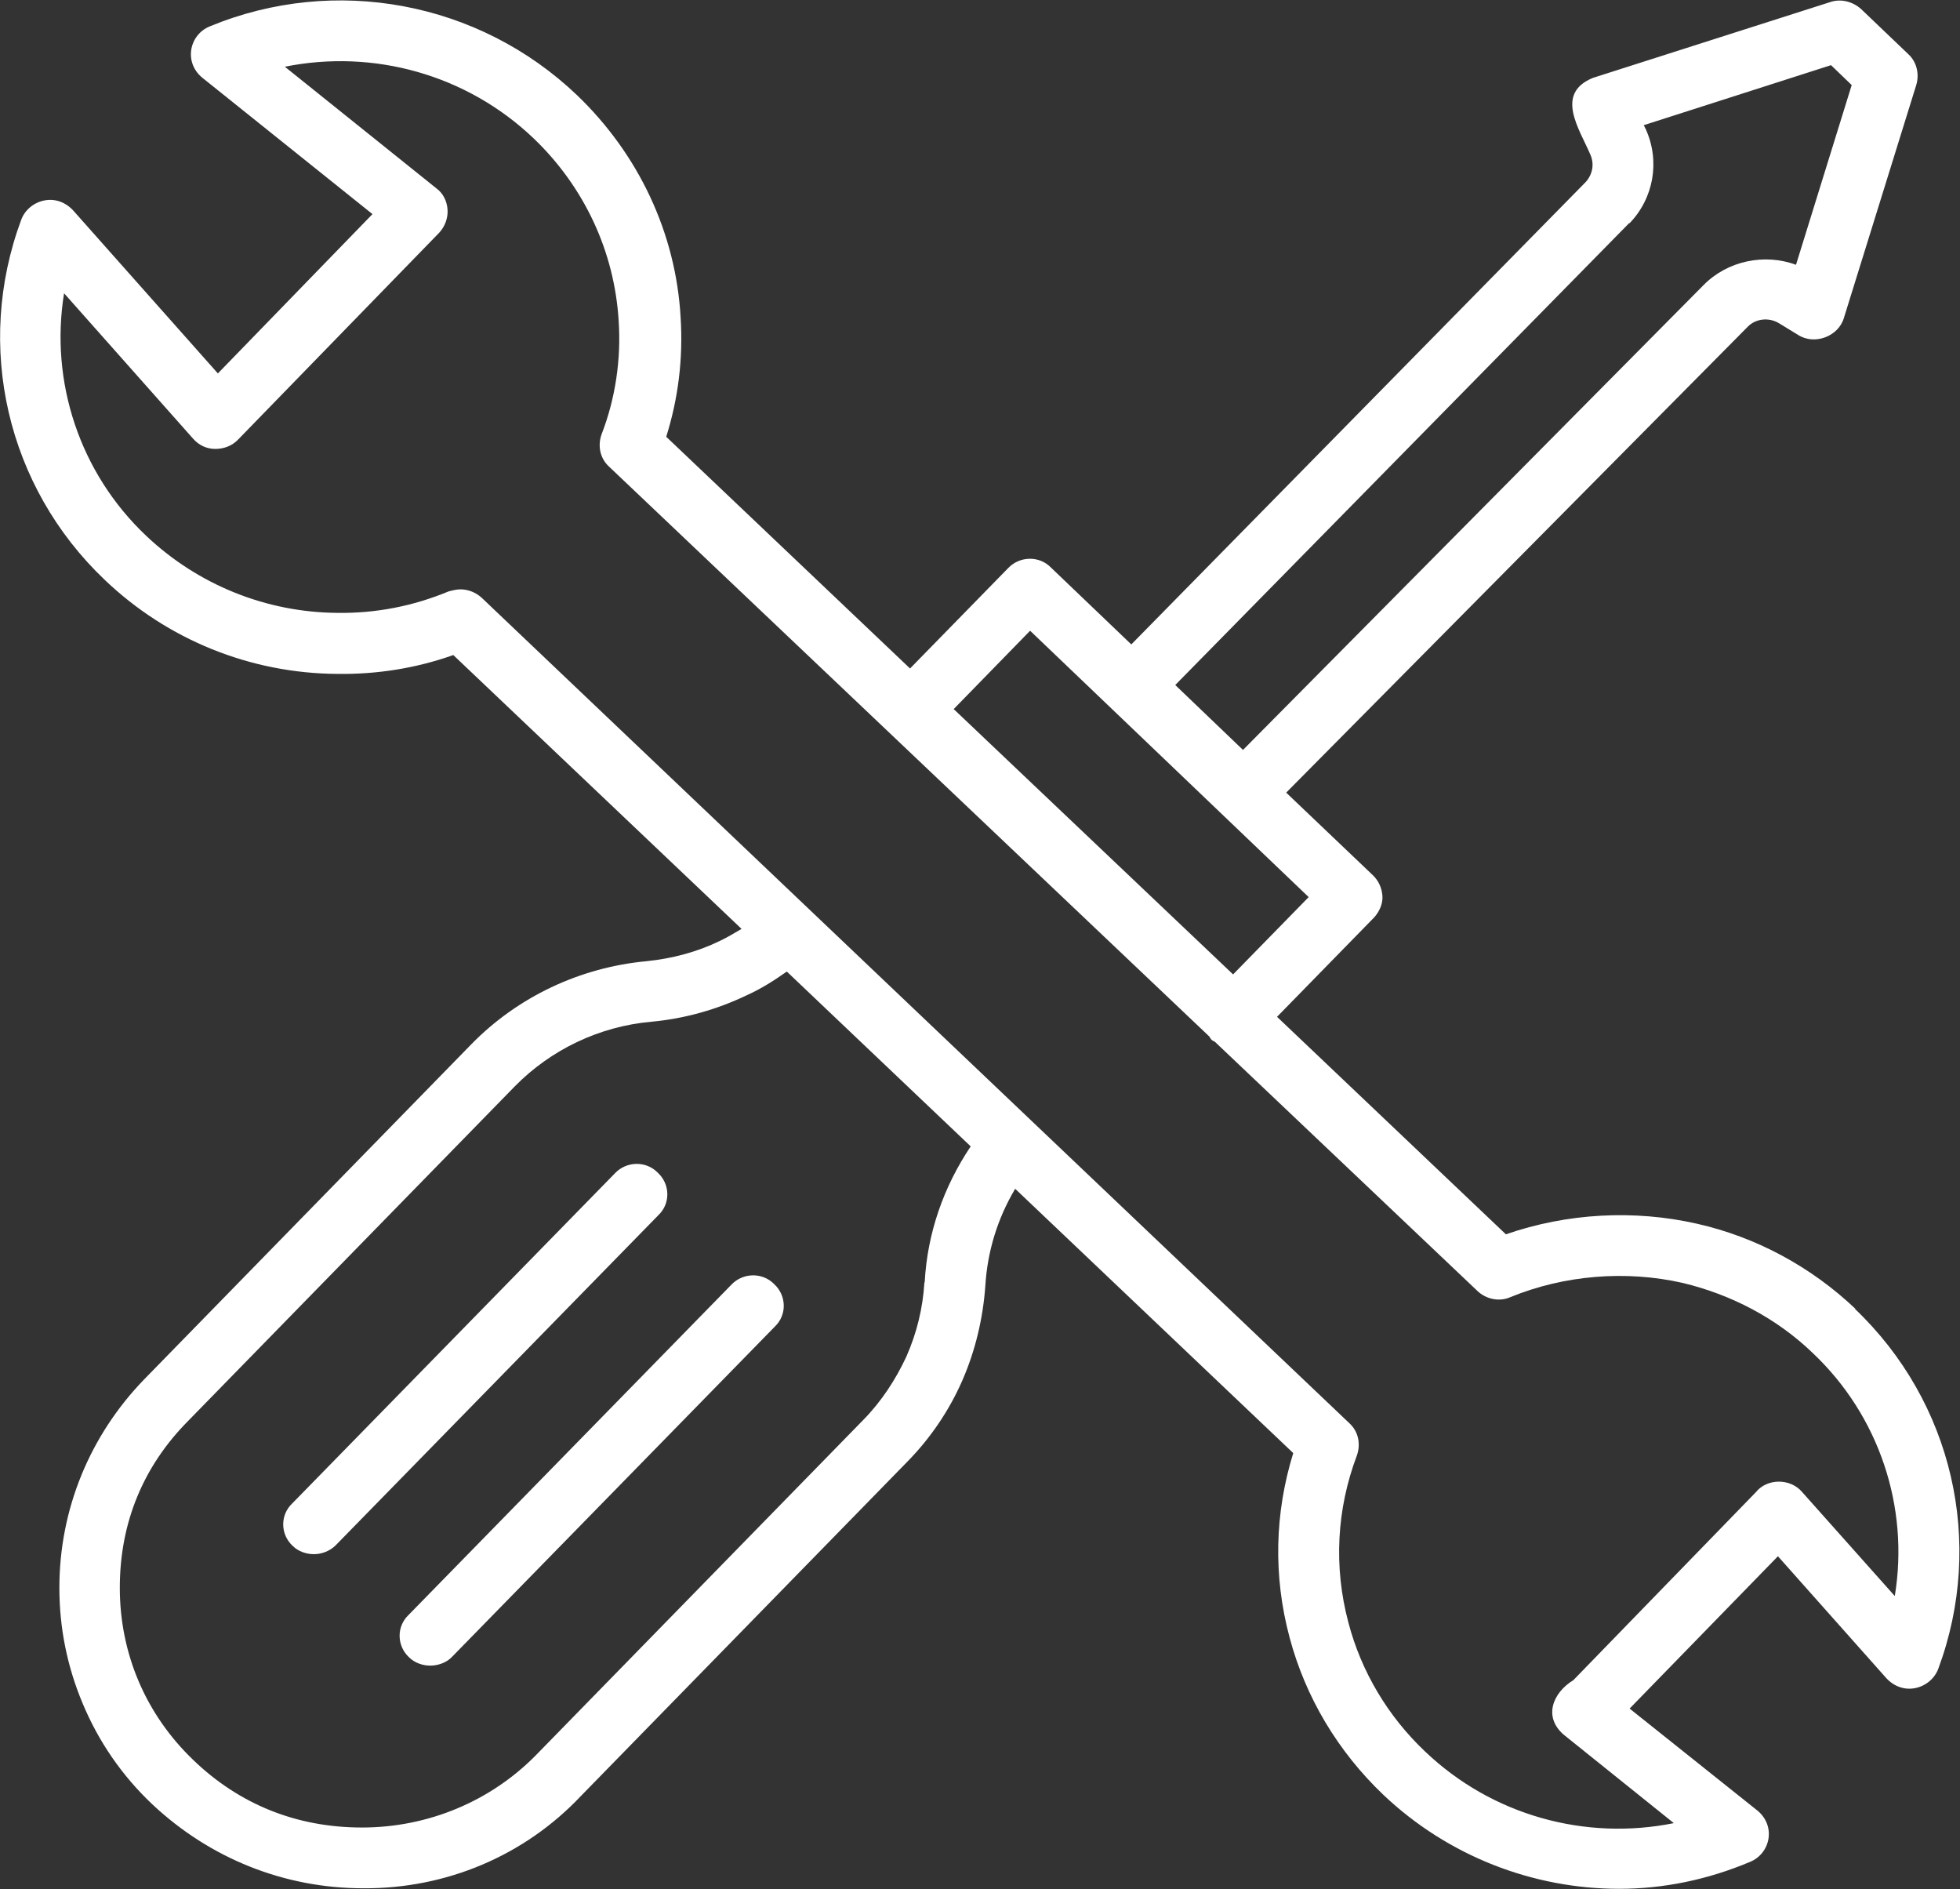 <?xml version="1.0" encoding="UTF-8"?>
<svg xmlns="http://www.w3.org/2000/svg" width="55" height="53" viewBox="0 0 55 53" fill="none">
  <rect x="0" y="0" width="55" height="53" fill="#333333" stroke="none"/>
  <g clip-path="url(#clip0_430_1165)">
    <path fill-rule="evenodd" clip-rule="evenodd" d="M52.064 36.719C50.823 35.544 49.289 34.709 47.616 34.332C45.854 33.933 43.975 34.035 42.257 34.63L35.835 28.528L38.558 25.742C38.705 25.582 38.807 25.357 38.793 25.14C38.778 24.922 38.69 24.712 38.521 24.552L36.092 22.238L49.04 9.171C49.26 8.939 49.634 8.895 49.921 9.069L50.456 9.396C50.919 9.693 51.587 9.439 51.741 8.924L53.774 2.38C53.862 2.082 53.789 1.741 53.554 1.524L52.225 0.254C51.99 0.044 51.66 -0.044 51.359 0.058L44.702 2.184C43.615 2.626 44.327 3.628 44.628 4.339C44.746 4.607 44.687 4.897 44.496 5.108L31.746 18.08L29.493 15.925C29.163 15.584 28.612 15.599 28.289 15.94L25.537 18.755L18.695 12.254C19.033 11.18 19.172 10.056 19.099 8.91C18.967 6.537 17.917 4.324 16.192 2.67C13.44 0.044 9.395 -0.711 5.887 0.74C5.601 0.856 5.41 1.11 5.366 1.4C5.322 1.698 5.439 1.988 5.681 2.184L10.452 6.007L6.114 10.477L2.055 5.906C1.842 5.674 1.549 5.565 1.248 5.623C0.947 5.681 0.697 5.891 0.595 6.167C-0.719 9.708 0.191 13.655 2.936 16.266C4.698 17.95 7.025 18.893 9.469 18.907C10.585 18.922 11.678 18.748 12.72 18.378L20.809 26.061C20.611 26.177 20.42 26.293 20.207 26.395C19.569 26.707 18.864 26.895 18.138 26.968C16.273 27.142 14.526 27.969 13.227 29.297L4.052 38.693C2.518 40.274 1.666 42.349 1.666 44.548C1.666 45.672 1.886 46.76 2.319 47.791C2.767 48.864 3.421 49.815 4.272 50.62C5.887 52.137 7.971 52.978 10.195 52.978C12.522 52.993 14.717 52.064 16.295 50.395L25.47 41C26.116 40.34 26.637 39.57 27.005 38.729C27.372 37.887 27.584 36.988 27.65 36.073C27.709 35.101 27.995 34.18 28.487 33.353L36.29 40.768C35.769 42.451 35.725 44.214 36.187 45.941C36.635 47.624 37.545 49.14 38.815 50.352C40.635 52.079 43.021 52.993 45.436 52.993C46.676 52.993 47.917 52.739 49.106 52.238C49.392 52.122 49.583 51.868 49.627 51.578C49.671 51.281 49.554 50.99 49.311 50.794L45.729 47.936L49.891 43.662L52.93 47.08C53.143 47.312 53.437 47.421 53.737 47.363C54.038 47.305 54.288 47.094 54.391 46.819C55.705 43.278 54.794 39.331 52.049 36.719H52.064ZM45.722 6.269C46.405 5.565 46.588 4.527 46.184 3.628L46.126 3.512L51.381 1.828L51.961 2.387L50.398 7.429C49.517 7.103 48.475 7.313 47.799 8.003L34.88 21.04L32.979 19.219L45.722 6.254V6.269ZM28.906 17.696L36.723 25.169L34.602 27.338L26.762 19.894L28.906 17.696ZM25.94 35.979C25.896 36.705 25.727 37.394 25.434 38.061C25.133 38.707 24.736 39.316 24.23 39.832L15.055 49.227C13.77 50.541 12.008 51.273 10.159 51.273C8.309 51.273 6.709 50.613 5.432 49.387C4.088 48.103 3.362 46.39 3.362 44.548C3.362 42.705 4.03 41.13 5.27 39.875L14.445 30.48C15.458 29.449 16.816 28.796 18.277 28.666C19.217 28.579 20.112 28.325 20.949 27.926C21.353 27.744 21.72 27.512 22.079 27.258L27.239 32.163C26.476 33.302 26.021 34.601 25.948 35.979H25.94ZM53.165 44.773L50.566 41.856C50.236 41.471 49.583 41.471 49.267 41.87C49.194 41.943 44.225 47.065 44.151 47.138C43.571 47.493 43.3 48.168 43.88 48.669L46.97 51.15C44.481 51.651 41.868 50.932 39.989 49.14C38.947 48.154 38.198 46.898 37.839 45.527C37.42 43.96 37.508 42.342 38.074 40.84C38.191 40.514 38.118 40.158 37.861 39.926L13.513 16.767C13.352 16.622 13.139 16.535 12.919 16.535C12.816 16.535 12.698 16.564 12.588 16.593C11.59 17.006 10.548 17.21 9.469 17.195C7.472 17.181 5.564 16.412 4.11 15.04C2.231 13.27 1.395 10.702 1.798 8.228L5.41 12.298C5.579 12.494 5.799 12.595 6.041 12.595C6.283 12.595 6.518 12.508 6.687 12.327L12.324 6.53C12.486 6.356 12.574 6.116 12.559 5.884C12.544 5.652 12.442 5.427 12.243 5.282L7.993 1.872C10.482 1.371 13.095 2.09 14.974 3.882C16.391 5.238 17.242 7.052 17.36 8.997C17.433 10.07 17.271 11.18 16.882 12.182C16.765 12.508 16.838 12.864 17.095 13.096L33.934 29.079C33.934 29.079 33.97 29.145 34 29.174C34.029 29.203 34.066 29.21 34.095 29.232L41.457 36.218C41.7 36.451 42.074 36.531 42.382 36.393C43.887 35.776 45.619 35.631 47.219 35.994C48.577 36.32 49.847 36.98 50.86 37.953C52.739 39.723 53.576 42.291 53.172 44.765L53.165 44.773Z" fill="white"></path>
    <path fill-rule="evenodd" clip-rule="evenodd" d="M18.46 32.903C18.13 32.562 17.579 32.576 17.257 32.917L8.199 42.182C7.854 42.509 7.868 43.053 8.213 43.372C8.375 43.532 8.602 43.604 8.808 43.604C9.028 43.604 9.256 43.517 9.417 43.358L18.475 34.093C18.82 33.766 18.805 33.222 18.46 32.903Z" fill="white"></path>
    <path fill-rule="evenodd" clip-rule="evenodd" d="M20.523 36.044L11.465 45.309C11.12 45.636 11.135 46.18 11.48 46.499C11.642 46.659 11.869 46.731 12.075 46.731C12.295 46.731 12.537 46.644 12.684 46.485L21.742 37.22C22.087 36.893 22.072 36.349 21.727 36.03C21.397 35.689 20.846 35.703 20.523 36.044Z" fill="white"></path>
  </g>
  <defs>
    <clipPath id="clip0_430_1165">
      <rect width="55" height="53" fill="white"></rect>
    </clipPath>
  </defs>
</svg>
